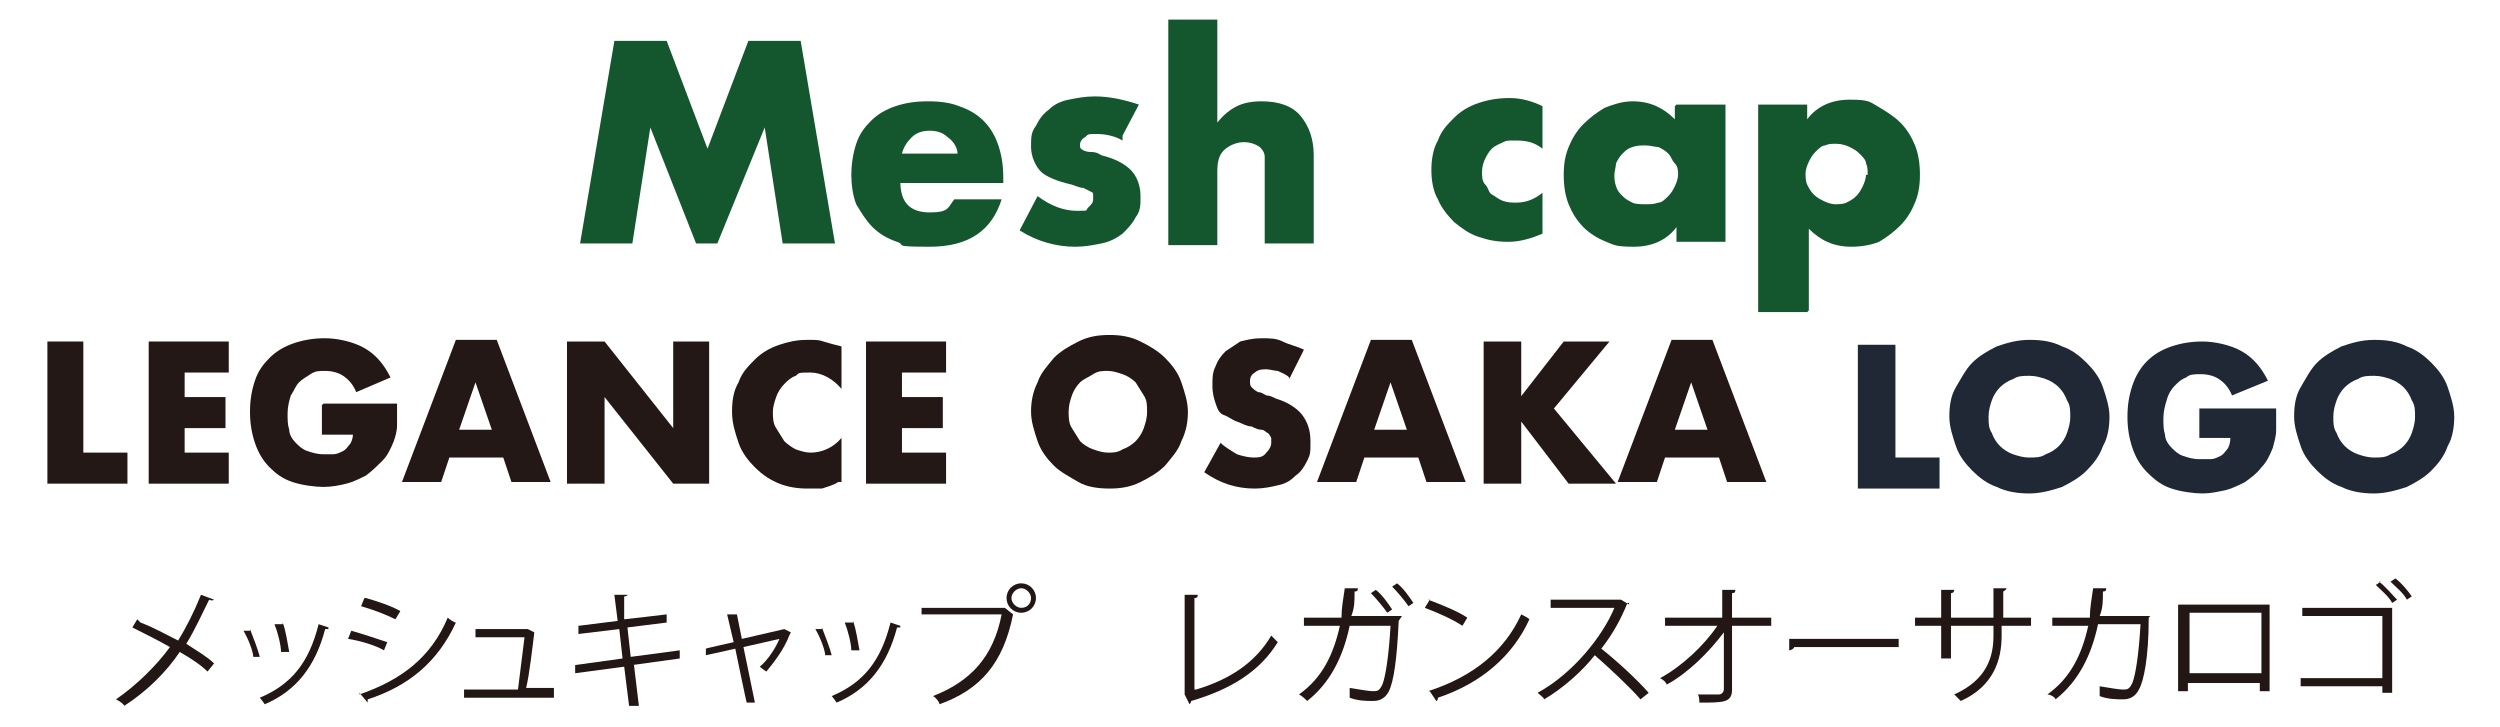 <?xml version="1.0" encoding="UTF-8"?>
<svg id="_レイヤー_1" data-name="レイヤー 1" xmlns="http://www.w3.org/2000/svg" xmlns:xlink="http://www.w3.org/1999/xlink" version="1.1" viewBox="0 0 153 44.5">
  <defs>
    <style>
      .cls-1 {
        fill: #231815;
      }

      .cls-1, .cls-2, .cls-3, .cls-4, .cls-5 {
        stroke-width: 0px;
      }

      .cls-6 {
        clip-path: url(#clippath);
      }

      .cls-2 {
        fill: none;
      }

      .cls-3 {
        fill: #1f2834;
      }

      .cls-4 {
        fill: #14572e;
      }

      .cls-5 {
        fill: #221714;
      }
    </style>
    <clipPath id="clippath">
      <rect class="cls-2" width="153" height="44.5"/>
    </clipPath>
  </defs>
  <g class="cls-6">
    <g>
      <g>
        <path class="cls-4" d="M35.5,14.9l2.1-12.4h3.2l2.5,6.6,2.5-6.6h3.2l2.1,12.4h-3.2l-1.1-7.1-2.9,7.1h-1.3l-2.8-7.1-1.1,7.1h-3.2Z"/>
        <path class="cls-4" d="M55.1,11.1c0,1.3.6,1.9,1.8,1.9s1.1-.3,1.5-.8h2.9c-.6,1.9-2,2.9-4.4,2.9s-1.4-.1-2-.3c-.6-.2-1.1-.5-1.5-.9-.4-.4-.7-.9-1-1.4-.2-.5-.3-1.2-.3-1.8s.1-1.3.3-1.9c.2-.6.5-1,.9-1.4.4-.4.9-.7,1.5-.9.6-.2,1.2-.3,2-.3s1.4.1,1.9.3c.6.2,1.1.5,1.5.9.4.4.7.9.9,1.5.2.6.3,1.2.3,2v.3h-6.3ZM58.6,9.4c0-.4-.3-.8-.6-1-.3-.3-.7-.4-1.1-.4s-.8.1-1.1.4-.5.6-.6,1h3.4Z"/>
        <path class="cls-4" d="M68.7,8.6c-.5-.3-1.1-.4-1.6-.4s-.5,0-.7.2c-.2.1-.3.3-.3.4s0,.2,0,.2c0,0,0,.1.2.2,0,0,.2.1.4.1s.4,0,.7.2c.8.2,1.4.5,1.8.9.4.4.6,1,.6,1.6s0,.9-.3,1.3c-.2.4-.5.7-.8,1-.4.3-.8.5-1.3.6s-1,.2-1.6.2c-1.1,0-2.3-.3-3.4-1l1.1-2.1c.8.6,1.6.9,2.4.9s.5,0,.7-.2.3-.3.3-.5,0-.2,0-.3,0-.1-.2-.2-.2-.1-.4-.2c-.2,0-.4-.1-.7-.2-.9-.2-1.6-.5-1.9-.8s-.6-.9-.6-1.5,0-.9.3-1.3c.2-.4.4-.7.8-1,.3-.3.7-.5,1.2-.6s1-.2,1.6-.2c.9,0,1.8.2,2.7.5l-1,1.9Z"/>
        <path class="cls-4" d="M71.5,1.2h3v6.3c.4-.5.8-.8,1.2-1s.9-.3,1.5-.3c1.1,0,1.9.3,2.4.9.5.6.8,1.4.8,2.4v5.4h-3v-4.3c0-.4,0-.8,0-1,0-.3-.2-.5-.3-.6-.3-.2-.6-.3-1-.3s-.9.2-1.2.5c-.3.3-.4.7-.4,1.3v4.5h-3V1.2Z"/>
        <path class="cls-4" d="M94.4,9.1c-.5-.4-1-.5-1.6-.5s-.6,0-.8.1-.5.2-.7.4c-.2.2-.3.4-.4.6s-.2.5-.2.8,0,.6.2.8.2.5.4.6.4.3.7.4.5.1.8.1c.6,0,1.1-.2,1.6-.6v2.5c-.7.3-1.4.5-2.1.5s-1.2-.1-1.8-.3c-.6-.2-1-.5-1.5-.9-.4-.4-.8-.9-1-1.4-.3-.5-.4-1.2-.4-1.8s.1-1.3.4-1.8c.2-.6.6-1,1-1.4.4-.4.9-.7,1.5-.9.6-.2,1.2-.3,1.9-.3s1.4.2,2,.5v2.5Z"/>
        <path class="cls-4" d="M102.6,6.4h3v8.4h-3v-.9c-.6.8-1.5,1.2-2.6,1.2s-1.2-.1-1.7-.3c-.5-.2-1-.5-1.4-.9-.4-.4-.7-.9-.9-1.4s-.3-1.1-.3-1.8.1-1.2.3-1.7c.2-.5.5-1,.9-1.4.4-.4.8-.7,1.3-1,.5-.2,1.1-.4,1.7-.4,1.1,0,1.9.4,2.6,1.1v-.8ZM98.8,10.6c0,.3,0,.5.1.8s.2.4.4.6c.2.2.4.3.6.4s.5.1.8.1.5,0,.8-.1c.2,0,.4-.2.6-.4.2-.2.3-.4.4-.6s.2-.5.2-.7,0-.5-.2-.7-.2-.4-.4-.6c-.2-.2-.4-.3-.6-.4-.2,0-.5-.1-.8-.1s-.5,0-.8.1-.4.2-.6.4-.3.4-.4.6c0,.2-.1.5-.1.7Z"/>
        <path class="cls-4" d="M110.6,19.1h-3V6.4h3v.9c.6-.8,1.5-1.2,2.6-1.2s1.2.1,1.7.4,1,.6,1.4,1c.4.4.7.9.9,1.4.2.5.3,1.1.3,1.8s-.1,1.2-.3,1.7c-.2.5-.5,1-.9,1.4-.4.4-.8.7-1.3,1-.5.2-1.1.3-1.7.3-1.1,0-1.9-.4-2.6-1.1v5ZM114.3,10.7c0-.3,0-.5-.1-.7,0-.2-.2-.4-.4-.6-.2-.2-.4-.3-.6-.4-.2-.1-.5-.2-.8-.2s-.5,0-.7.1c-.2,0-.4.2-.6.4-.2.2-.3.4-.4.6s-.2.5-.2.7,0,.5.1.7.2.4.4.6.4.3.6.4.5.2.7.2.5,0,.7-.1.4-.2.6-.4c.2-.2.3-.4.4-.6.1-.2.2-.5.2-.7Z"/>
      </g>
      <g>
        <g>
          <path class="cls-5" d="M8.6,38.1c.8.3,1.5.7,2.3,1.1.5-.8,1-1.8,1.4-2.8l.8.3c0,0-.1.1-.3,0-.4.8-.9,1.9-1.4,2.7.6.4,1.3.8,1.7,1.2l-.4.5c-.4-.4-1-.8-1.7-1.2-.8,1.2-2,2.4-3.4,3.3,0-.1-.3-.3-.5-.4,1.3-.9,2.5-2.1,3.3-3.2-.7-.4-1.5-.8-2.3-1.2l.3-.5Z"/>
          <path class="cls-5" d="M15.3,38.5c.2.5.5,1.3.6,1.7h-.4c0-.3-.3-1.1-.6-1.6h.4ZM20.1,38.5c0,0,0,0-.2,0-.6,2.3-1.8,3.8-3.7,4.6,0,0-.2-.3-.3-.4,1.9-.8,3-2.1,3.6-4.5l.6.2ZM17.3,38.1c.2.5.3,1.3.4,1.8h-.5c0-.4-.2-1.2-.4-1.7h.5Z"/>
          <path class="cls-5" d="M21.5,38.6c.7.2,1.6.5,2.2.7l-.2.5c-.5-.3-1.5-.6-2.2-.7l.2-.5ZM22,42.5c2.6-.9,4.4-2.3,5.4-4.7.1.1.4.3.5.3-1.1,2.4-2.9,3.9-5.4,4.7,0,0,0,.2,0,.2l-.5-.6ZM22.4,36.6c.7.2,1.6.5,2.1.8l-.3.5c-.6-.3-1.4-.6-2.1-.8l.2-.5Z"/>
          <path class="cls-5" d="M33.9,42.2v.5s-5.5,0-5.5,0v-.5s3.3,0,3.3,0c.1-.8.3-2.4.4-3.2h-3s0-.5,0-.5h3.2s0,0,0,0l.4.2s0,0,0,0c-.1.8-.3,2.6-.5,3.4h1.7Z"/>
          <path class="cls-5" d="M38.8,40.7l.3,2.5h-.6c0,0-.3-2.4-.3-2.4l-3,.4v-.5c0,0,2.9-.4,2.9-.4l-.2-1.8-2.5.3v-.5c0,0,2.4-.3,2.4-.3l-.2-1.6h.8s0,.1-.2.1v1.4c.1,0,2.6-.3,2.6-.3v.5c0,0-2.4.3-2.4.3l.2,1.8,3-.4v.5c0,0-2.9.4-2.9.4Z"/>
          <path class="cls-5" d="M48.3,38.9s0,0,0,0c-.3.8-.9,1.6-1.4,2.2,0,0-.3-.2-.4-.3.5-.4,1-1.2,1.2-1.7l-2.2.5.7,3.4h-.5c0,.1-.7-3.3-.7-3.3l-1.8.4v-.4c-.1,0,1.7-.4,1.7-.4l-.4-1.7h.7s0,0-.1,0l.3,1.5,2.6-.6h0s.4.2.4.2Z"/>
          <path class="cls-5" d="M50.3,38.4c.2.5.5,1.3.6,1.7h-.4c0-.3-.3-1.1-.6-1.6h.4ZM55.1,38.4c0,0,0,0-.2,0-.6,2.3-1.8,3.8-3.7,4.6,0,0-.2-.3-.3-.4,1.9-.8,3-2.1,3.6-4.5l.6.2ZM52.2,38c.2.5.3,1.3.4,1.8h-.5c0-.4-.2-1.2-.4-1.7h.5Z"/>
          <path class="cls-5" d="M56.4,37.2h5.1s0,0,0,0l.5.4s0,0,0,0c-.6,3-2,4.6-4.5,5.5,0-.1-.2-.4-.4-.5,2.3-.9,3.7-2.4,4.2-5h-4.9s0-.5,0-.5ZM62.5,35.7c.5,0,.9.4.9.9,0,.5-.4.9-.9.9-.5,0-.9-.4-.9-.9,0-.5.4-.9.9-.9ZM63.1,36.6c0-.3-.3-.6-.6-.6-.3,0-.6.3-.6.6,0,.3.3.6.6.6.4,0,.6-.3.6-.6Z"/>
          <path class="cls-5" d="M73.2,42.2c2-.6,3.6-1.6,4.6-3.3.1.1.3.3.4.4-1.1,1.8-2.9,2.9-5.3,3.6,0,0,0,.1-.1.2l-.3-.6v-.2c0,0,0-5.9,0-5.9h.8c0,.1,0,.2-.2.2v5.6Z"/>
          <path class="cls-5" d="M85.6,38s0,0,0,0c-.1,2.3-.3,3.7-.6,4.3-.3.6-.8.6-1,.6-.3,0-.9,0-1.4-.2,0-.2,0-.4,0-.6.6.1,1.2.2,1.4.2.3,0,.4,0,.6-.4.2-.5.4-1.8.5-3.6h-2.5c-.4,1.9-1.2,3.5-2.6,4.6-.1-.1-.3-.3-.5-.4,1.4-1,2.1-2.4,2.5-4.2h-2.2s0-.5,0-.5h2.3c0-.6.1-1.1.2-1.8h.8c0,.1,0,.2-.2.2,0,.6,0,1-.2,1.5h2.6s.1,0,.1,0h.4ZM84.2,36.1c.4.3.8.9,1,1.2l-.3.2c-.2-.3-.7-.9-1-1.2l.3-.2ZM85.5,35.7c.4.3.8.9,1,1.2l-.3.2c-.2-.3-.7-.9-1-1.2l.3-.2Z"/>
          <path class="cls-5" d="M87.4,36.7c.8.3,1.8.7,2.4,1.1l-.3.5c-.6-.4-1.5-.8-2.3-1.1l.3-.5ZM87.4,42.3c2.8-.9,4.7-2.5,5.7-4.7.2.1.4.2.5.3-1,2.2-2.9,3.9-5.6,4.8,0,0,0,.2-.1.2l-.4-.6Z"/>
          <path class="cls-5" d="M99.7,36.9s0,0-.1,0c-.4,1-.9,1.9-1.6,2.8.9.7,2.2,1.9,2.9,2.7l-.5.4c-.7-.8-2-2-2.8-2.7-.7.9-1.9,2-3.1,2.7,0-.1-.3-.3-.4-.4,2.2-1.2,4-3.5,4.7-5.2h-3.9s0-.5,0-.5h4.2s.1,0,.1,0l.5.3Z"/>
          <path class="cls-5" d="M108.4,38.3h-2.4s0,3.9,0,3.9c0,.8-.5.8-2,.8,0-.1,0-.4-.1-.5.5,0,1.2,0,1.3,0,.2,0,.3-.2.3-.3v-3.5c-.9,1.2-2.2,2.5-3.5,3.2,0-.1-.2-.3-.4-.4,1.3-.7,2.7-2,3.5-3.2h-3.2s0-.5,0-.5h3.5s0-1.7,0-1.7h.8c0,.1,0,.2-.2.2v1.5s2.4,0,2.4,0v.5Z"/>
          <path class="cls-5" d="M109.5,39.1h6.7s0,.5,0,.5h-6.4c0,.1-.2.2-.3.2v-.7Z"/>
          <path class="cls-5" d="M124.2,38.3h-1.7s0,.6,0,.6c0,1.5-.5,3.1-2.5,4-.1-.1-.3-.3-.4-.4,2-.9,2.4-2.3,2.4-3.6v-.6s-2.6,0-2.6,0v2s-.6,0-.6,0v-2s-1.6,0-1.6,0v-.5s1.6,0,1.6,0v-1.7s.8,0,.8,0c0,0,0,.2-.2.2v1.5s2.6,0,2.6,0v-1.8s.8,0,.8,0c0,0,0,.1-.2.2v1.6s1.7,0,1.7,0v.5Z"/>
          <path class="cls-5" d="M131.5,37.8s0,0,0,.1c0,2.3-.3,3.8-.6,4.3-.3.6-.8.6-1,.6-.3,0-.9,0-1.4-.2,0-.2,0-.4,0-.6.6.1,1.2.2,1.4.2.3,0,.4,0,.6-.4.2-.5.4-1.8.5-3.6h-2.6c-.4,1.9-1.2,3.5-2.6,4.6,0-.1-.3-.3-.5-.3,1.4-1,2.1-2.4,2.5-4.2h-2.2s0-.5,0-.5h2.3c0-.6.1-1.1.2-1.8h.8c0,.1,0,.2-.2.2,0,.6,0,1-.2,1.5h2.6s.1,0,.1,0h.4Z"/>
          <path class="cls-5" d="M138.9,37v5.3s-.6,0-.6,0v-.5s-4.4,0-4.4,0v.5s-.6,0-.6,0v-5.3s5.5,0,5.5,0ZM138.4,41.2v-3.7s-4.4,0-4.4,0v3.7s4.4,0,4.4,0Z"/>
          <path class="cls-5" d="M146.4,37.1v5.3s-.6,0-.6,0v-.4s-5,0-5,0v-.5s5,0,5,0v-3.8s-4.9,0-4.9,0v-.5s5.5,0,5.5,0ZM145.6,35.6c.4.3.8.8,1.1,1.1l-.3.2c-.2-.4-.7-.8-1-1.1l.3-.2ZM146.6,35.4c.4.3.8.8,1,1.1l-.3.2c-.2-.4-.7-.8-1-1.1l.3-.2Z"/>
        </g>
        <g>
          <path class="cls-1" d="M5.1,20.9v6.8h2.7v1.9H2.9v-8.7h2.3Z"/>
          <path class="cls-1" d="M14,22.8h-2.7v1.5h2.5v1.9h-2.5v1.5h2.7v1.9h-4.9v-8.7h4.9v1.9Z"/>
          <path class="cls-1" d="M19.8,24.7h4.5c0,.5,0,.9,0,1.3,0,.4-.1.7-.2,1-.2.5-.4.9-.7,1.2-.3.3-.6.6-1,.9-.4.2-.8.4-1.2.5s-.9.2-1.4.2-1.3-.1-1.9-.3c-.6-.2-1-.5-1.4-.9-.4-.4-.7-.9-.9-1.5-.2-.6-.3-1.2-.3-1.9s.1-1.3.3-1.9c.2-.6.5-1,.9-1.4.4-.4.9-.7,1.5-.9s1.2-.3,1.9-.3,1.7.2,2.4.6c.7.4,1.2,1,1.6,1.8l-2.1.9c-.2-.5-.5-.8-.8-1-.3-.2-.7-.3-1.1-.3s-.6,0-.9.2-.5.3-.7.5-.3.5-.5.8c-.1.3-.2.7-.2,1.1s0,.7.1,1c0,.3.2.6.4.8.2.2.4.4.7.5.3.1.6.2,1,.2s.4,0,.6,0c.2,0,.4-.1.6-.2.2-.1.3-.3.4-.4s.2-.4.2-.6h-1.9v-1.8Z"/>
          <path class="cls-1" d="M30.7,28h-3.2l-.5,1.5h-2.4l3.3-8.7h2.5l3.3,8.7h-2.4l-.5-1.5ZM30.1,26.3l-1-2.9-1,2.9h2Z"/>
          <path class="cls-1" d="M34.7,29.6v-8.7h2.3l4.2,5.3v-5.3h2.2v8.7h-2.2l-4.2-5.3v5.3h-2.3Z"/>
          <path class="cls-1" d="M51.5,23.8c-.5-.6-1.2-1-1.9-1s-.7,0-.9.2c-.3.1-.5.3-.7.5-.2.2-.4.5-.5.8s-.2.6-.2.9,0,.7.2,1,.3.5.5.8c.2.2.5.4.7.5.3.1.6.2.9.2.7,0,1.4-.3,1.9-.9v2.7h-.2c-.3.2-.7.3-1,.4-.3,0-.6,0-.9,0-.6,0-1.2-.1-1.7-.3-.5-.2-1-.5-1.5-1-.4-.4-.8-.9-1-1.5s-.4-1.2-.4-1.9.1-1.3.4-1.8c.2-.6.6-1,1-1.4.4-.4.9-.7,1.5-.9.6-.2,1.1-.3,1.7-.3s.7,0,1,.1.7.2,1.1.3v2.7Z"/>
          <path class="cls-1" d="M57.9,22.8h-2.7v1.5h2.5v1.9h-2.5v1.5h2.7v1.9h-4.9v-8.7h4.9v1.9Z"/>
          <path class="cls-1" d="M63.1,25.2c0-.6.1-1.2.4-1.8.2-.6.6-1,1-1.5.4-.4.9-.7,1.5-1s1.2-.4,1.9-.4,1.3.1,1.9.4,1.1.6,1.5,1c.4.4.8.9,1,1.5.2.6.4,1.2.4,1.8s-.1,1.2-.4,1.8c-.2.6-.6,1-1,1.5-.4.4-.9.7-1.5,1s-1.2.4-1.9.4-1.4-.1-1.9-.4-1.1-.6-1.5-1c-.4-.4-.8-.9-1-1.5-.2-.6-.4-1.2-.4-1.8ZM65.4,25.2c0,.3,0,.7.2,1s.3.5.5.8c.2.2.5.4.8.5s.6.2.9.2.6,0,.9-.2c.3-.1.6-.3.8-.5.2-.2.4-.5.5-.8s.2-.6.2-1,0-.7-.2-1-.3-.5-.5-.8c-.2-.2-.5-.4-.8-.5-.3-.1-.6-.2-.9-.2s-.6,0-.9.2-.6.3-.8.5c-.2.2-.4.5-.5.8s-.2.6-.2,1Z"/>
          <path class="cls-1" d="M78.9,23.1c-.2-.2-.5-.3-.7-.4-.2,0-.5-.1-.7-.1s-.5,0-.7.2c-.2.1-.3.3-.3.5s0,.3.1.4.2.2.4.3c.2,0,.3.1.5.2.2,0,.4.1.6.2.7.2,1.3.6,1.6,1,.3.4.5.9.5,1.6s0,.8-.2,1.2-.4.7-.7.9c-.3.3-.6.5-1.1.6-.4.1-.9.2-1.4.2-1.1,0-2.1-.3-3.1-1l1-1.8c.3.3.7.5,1,.7.3.1.7.2,1,.2s.6,0,.8-.3c.2-.2.3-.4.3-.6s0-.2,0-.3c0,0-.1-.2-.2-.3-.1,0-.2-.2-.4-.2-.2,0-.4-.1-.6-.2-.3,0-.6-.2-.9-.3-.3-.1-.5-.3-.8-.4s-.4-.4-.5-.7c-.1-.3-.2-.6-.2-1.1s0-.8.2-1.2c.1-.3.3-.6.6-.9.3-.2.6-.4.9-.6.4-.1.8-.2,1.3-.2s.9,0,1.3.2.9.3,1.3.5l-.9,1.8Z"/>
          <path class="cls-1" d="M86.7,28h-3.2l-.5,1.5h-2.4l3.3-8.7h2.5l3.3,8.7h-2.4l-.5-1.5ZM86.1,26.3l-1-2.9-1,2.9h2Z"/>
          <path class="cls-1" d="M92.9,24.5l2.8-3.6h2.8l-3.4,4.1,3.8,4.6h-2.9l-2.9-3.8v3.8h-2.3v-8.7h2.3v3.6Z"/>
          <path class="cls-1" d="M105.1,28h-3.2l-.5,1.5h-2.4l3.3-8.7h2.5l3.3,8.7h-2.4l-.5-1.5ZM104.5,26.3l-1-2.9-1,2.9h2Z"/>
        </g>
        <g>
          <path class="cls-3" d="M116,21.1v6.9h2.7v1.9h-5v-8.8h2.3Z"/>
          <path class="cls-3" d="M119.3,25.5c0-.7.1-1.3.4-1.8s.6-1.1,1-1.5c.4-.4.9-.7,1.5-1,.6-.2,1.2-.4,2-.4s1.4.1,2,.4c.6.2,1.1.6,1.5,1s.8.9,1,1.5c.2.6.4,1.2.4,1.8s-.1,1.3-.4,1.8c-.2.6-.6,1.1-1,1.5-.4.4-.9.7-1.5,1-.6.2-1.3.4-2,.4s-1.4-.1-2-.4c-.6-.2-1.1-.6-1.5-1-.4-.4-.8-.9-1-1.5s-.4-1.2-.4-1.8ZM121.7,25.5c0,.4,0,.7.2,1,.1.3.3.6.5.8s.5.4.8.5c.3.1.6.2,1,.2s.7,0,1-.2c.3-.1.6-.3.8-.5.2-.2.4-.5.5-.8.1-.3.2-.6.2-1s0-.7-.2-1c-.1-.3-.3-.6-.5-.8-.2-.2-.5-.4-.8-.5-.3-.1-.6-.2-1-.2s-.7,0-1,.2c-.3.1-.6.3-.8.5s-.4.5-.5.8c-.1.3-.2.6-.2,1Z"/>
          <path class="cls-3" d="M134.8,25h4.5c0,.5,0,.9,0,1.3,0,.4-.1.7-.2,1.1-.2.5-.4.9-.7,1.2-.3.4-.6.6-1,.9-.4.2-.8.4-1.2.5-.5.1-.9.2-1.4.2s-1.3-.1-1.9-.3c-.6-.2-1-.5-1.5-1-.4-.4-.7-.9-.9-1.5s-.3-1.2-.3-1.9.1-1.3.3-1.9c.2-.6.5-1.1.9-1.5.4-.4.9-.7,1.5-.9s1.2-.3,1.9-.3,1.7.2,2.4.6,1.2,1,1.6,1.8l-2.2.9c-.2-.5-.5-.8-.8-1s-.7-.3-1.1-.3-.7,0-.9.2c-.3.1-.5.3-.7.5s-.4.5-.5.9c-.1.3-.2.7-.2,1.1s0,.7.1,1c0,.3.2.6.4.8s.4.4.7.5c.3.1.6.2,1,.2s.4,0,.7,0c.2,0,.4-.1.6-.2s.3-.3.4-.4.2-.4.2-.7h-1.9v-1.8Z"/>
          <path class="cls-3" d="M140.4,25.5c0-.7.1-1.3.4-1.8s.6-1.1,1-1.5c.4-.4.9-.7,1.5-1,.6-.2,1.2-.4,2-.4s1.4.1,2,.4c.6.2,1.1.6,1.5,1s.8.9,1,1.5c.2.6.4,1.2.4,1.8s-.1,1.3-.4,1.8c-.2.6-.6,1.1-1,1.5-.4.4-.9.7-1.5,1-.6.2-1.3.4-2,.4s-1.4-.1-2-.4c-.6-.2-1.1-.6-1.5-1-.4-.4-.8-.9-1-1.5s-.4-1.2-.4-1.8ZM142.8,25.5c0,.4,0,.7.2,1,.1.3.3.6.5.8s.5.4.8.5c.3.1.6.2,1,.2s.7,0,1-.2c.3-.1.6-.3.8-.5.2-.2.4-.5.5-.8.1-.3.2-.6.2-1s0-.7-.2-1c-.1-.3-.3-.6-.5-.8-.2-.2-.5-.4-.8-.5-.3-.1-.6-.2-1-.2s-.7,0-1,.2c-.3.1-.6.3-.8.5s-.4.5-.5.8c-.1.3-.2.6-.2,1Z"/>
        </g>
      </g>
    </g>
  </g>
</svg>